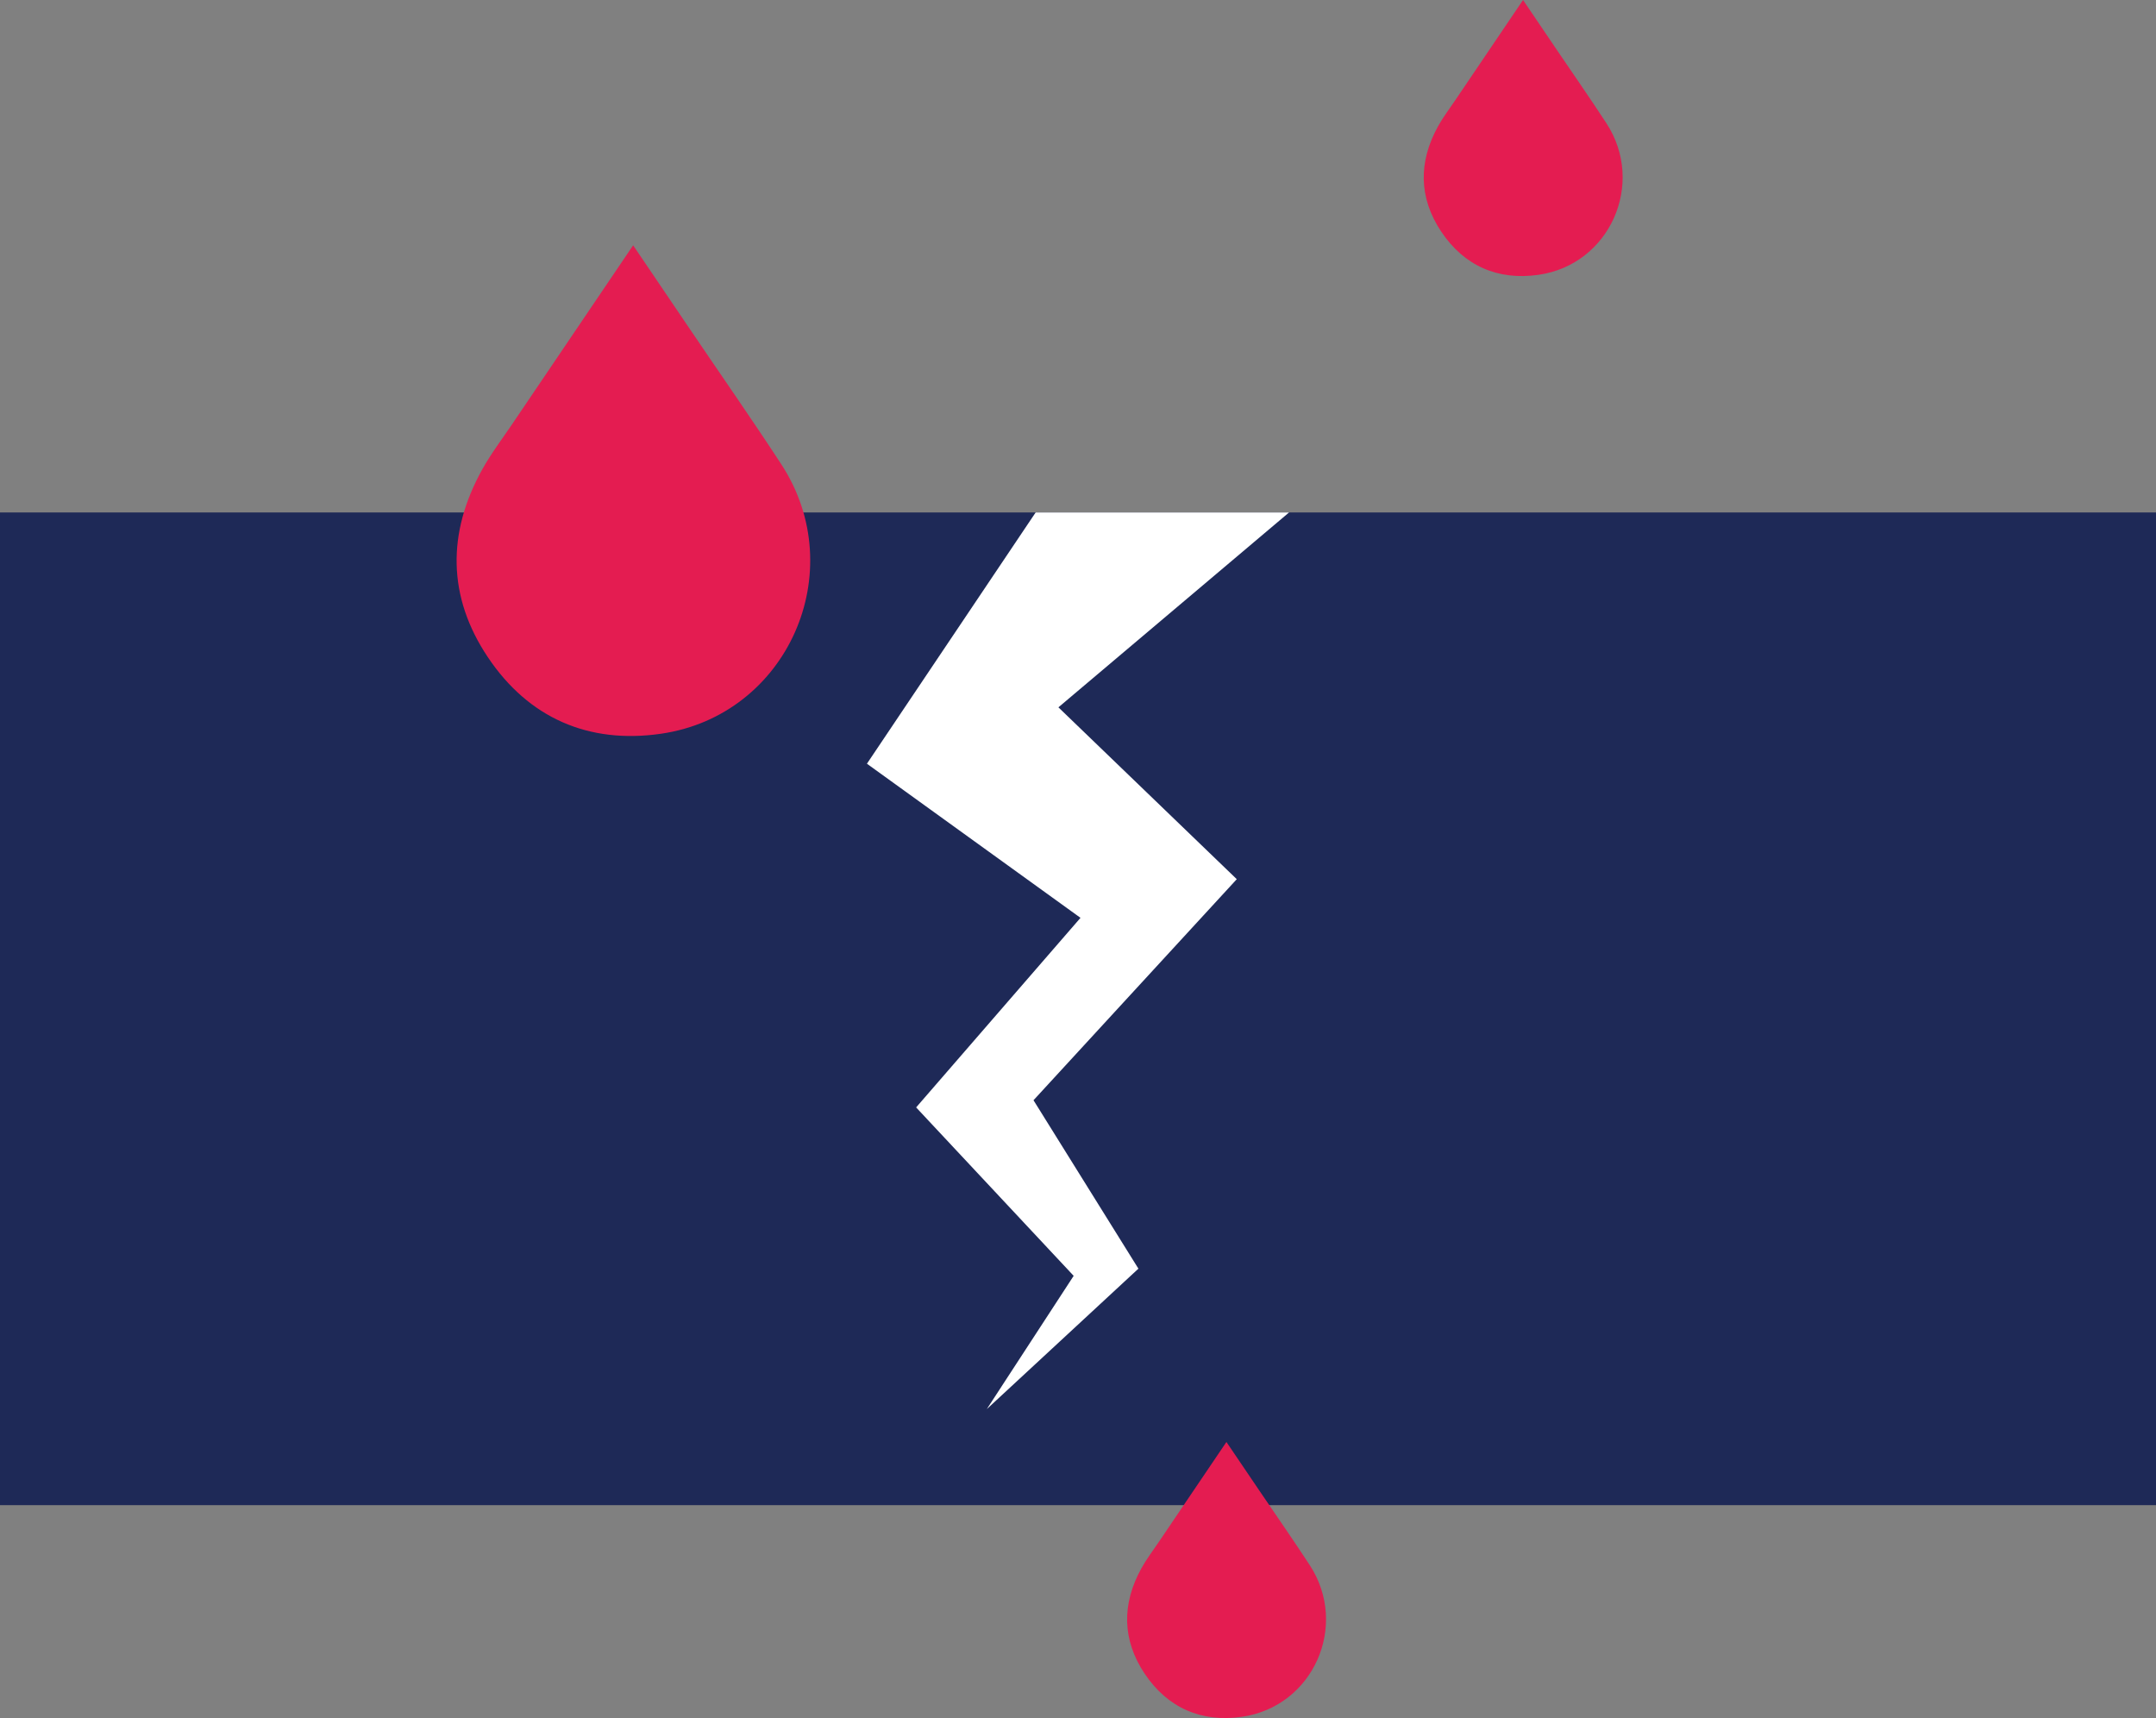 <?xml version="1.0" encoding="UTF-8"?>
<svg id="Layer_1" data-name="Layer 1" xmlns="http://www.w3.org/2000/svg" viewBox="0 0 994.7 792.59">
  <rect x="0" y="0" width="994.7" height="792.59" fill="#808080" stroke="none"/>
  <defs>
    <style>
      .cls-1 {
        fill: #1e2957;
      }

      .cls-1, .cls-2, .cls-3 {
        stroke-width: 0px;
      }

      .cls-2 {
        fill: #e41c51;
      }

      .cls-3 {
        fill: #fff;
      }
    </style>
  </defs>
  <rect class="cls-1" x="268.37" y="-31.95" width="457.96" height="994.7" transform="translate(31.95 962.75) rotate(-90)"/>
  <path class="cls-3" d="M477.81,236.42l-77.84,115.91,98.53,71.1-75.83,87.46,72.68,77.7-40.07,61.47,69.94-64.78-48.4-77.7,93.78-101.98-82.29-79.28,106.42-89.91h-116.91Z"/>
  <path class="cls-2" d="M292.11,113.18c9.23,13.63,17.89,26.42,26.56,39.21,13.94,20.58,28.18,40.97,41.78,61.78,32.34,49.49,2.91,115.96-55.61,124.35-33.3,4.78-60.96-7.25-79.77-35.34-18.61-27.79-18.87-57.26-2.63-86.53,4.11-7.41,9.3-14.23,14.06-21.28,18.31-27.09,36.65-54.17,55.6-82.19Z"/>
  <path class="cls-2" d="M702.68,0c5.19,7.67,10.07,14.86,14.94,22.06,7.85,11.58,15.85,23.05,23.5,34.76,18.19,27.84,1.64,65.24-31.28,69.96-18.73,2.69-34.29-4.08-44.88-19.88-10.47-15.64-10.61-32.21-1.48-48.68,2.31-4.17,5.23-8.01,7.91-11.97,10.3-15.24,20.62-30.48,31.28-46.24Z"/>
  <path class="cls-2" d="M565.83,665.24c5.19,7.67,10.07,14.86,14.94,22.06,7.85,11.58,15.85,23.05,23.5,34.76,18.19,27.84,1.64,65.24-31.28,69.96-18.73,2.69-34.29-4.08-44.88-19.88-10.47-15.64-10.61-32.21-1.48-48.68,2.31-4.17,5.23-8.01,7.91-11.97,10.3-15.24,20.62-30.48,31.28-46.24Z"/>
</svg>